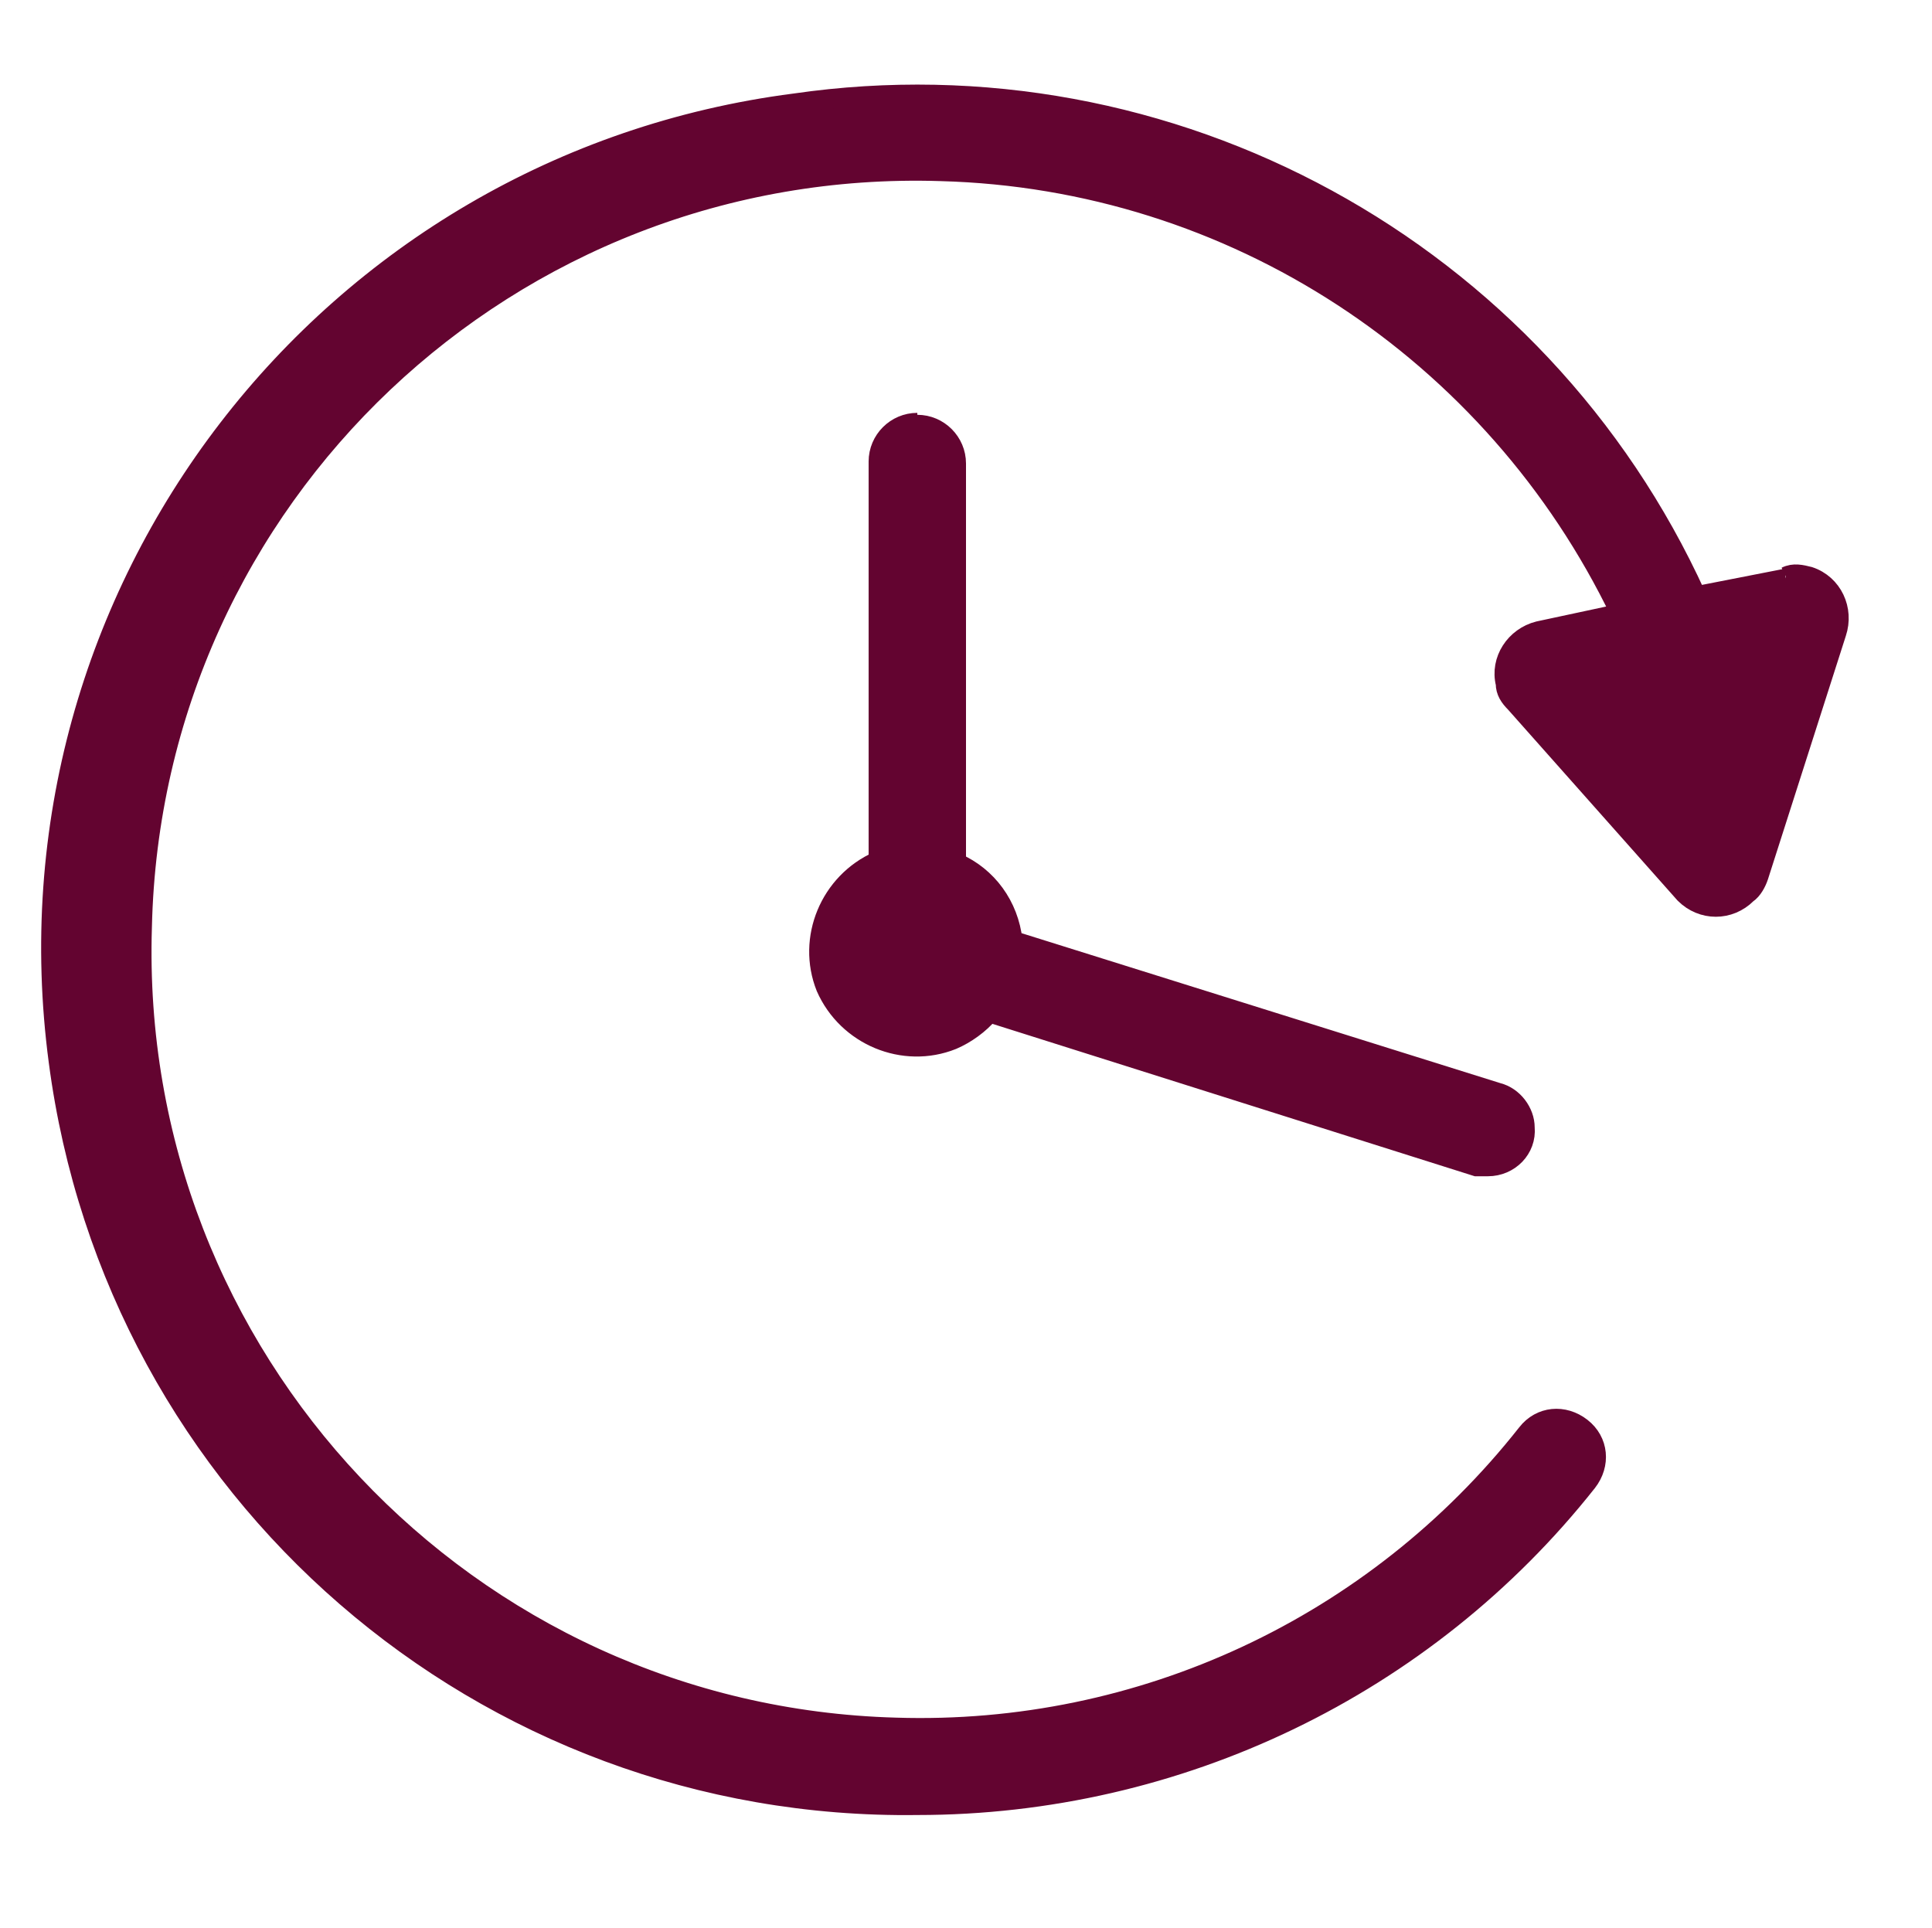 <?xml version="1.0" encoding="UTF-8"?>
<svg id="Capa_1" xmlns="http://www.w3.org/2000/svg" xmlns:xlink="http://www.w3.org/1999/xlink" version="1.1" viewBox="0 0 99.2 99">
  <!-- Generator: Adobe Illustrator 29.0.0, SVG Export Plug-In . SVG Version: 2.1.0 Build 186)  -->
  <defs>
    <style>
      .st0 {
        fill: none;
      }

      .st1 {
        stroke-miterlimit: 10;
      }

      .st1, .st2 {
        fill: #630430;
        stroke: #630430;
      }

      .st3 {
        clip-path: url(#clippath);
      }
    </style>
    <clipPath id="clippath">
      <rect class="st0" width="99.2" height="99"/>
    </clipPath>
  </defs>
  <g id="Ilustración_22">
    <g class="st3">
      <g id="Group_188">
        <path id="Path_433" class="st1" d="M47.1,21.7c-1.1,0-2,.9-2,2h0v20.5c-2.5,1.1-3.7,4-2.7,6.5,1.1,2.5,4,3.7,6.5,2.7.7-.3,1.4-.8,1.9-1.4l25,7.9h.6c1.1,0,2-.9,1.9-2,0-.8-.6-1.6-1.4-1.8l-24.9-7.8c-.2-1.8-1.3-3.3-2.9-4v-20.5c0-1.1-.9-2-2-2h0"/>
        <path id="Path_434" class="st2" d="M91.7,29.7l-4.6.9C79,12.8,60.1,2.5,40.8,5.3,16.8,8.4-.2,30.4,3,54.5c2.9,22.1,21.8,38.5,44.1,38.2,13.4,0,26.1-6.1,34.4-16.6.7-.9.6-2.1-.3-2.8s-2.1-.6-2.8.3c-7.8,9.9-19.8,15.5-32.4,15.1-22-.6-39.4-19-38.7-41.1C7.8,25.5,26.2,8.1,48.3,8.8c15,.4,28.4,9.2,34.9,22.7l-4.2.9c-1.2.3-2,1.5-1.7,2.7,0,.4.2.7.5,1l8.7,9.8c.9.9,2.3.9,3.2,0,.3-.2.5-.6.6-.9l4-12.5c.4-1.2-.2-2.5-1.4-2.9-.4-.1-.8-.2-1.2,0"/>
      </g>
    </g>
  </g>
</svg>
